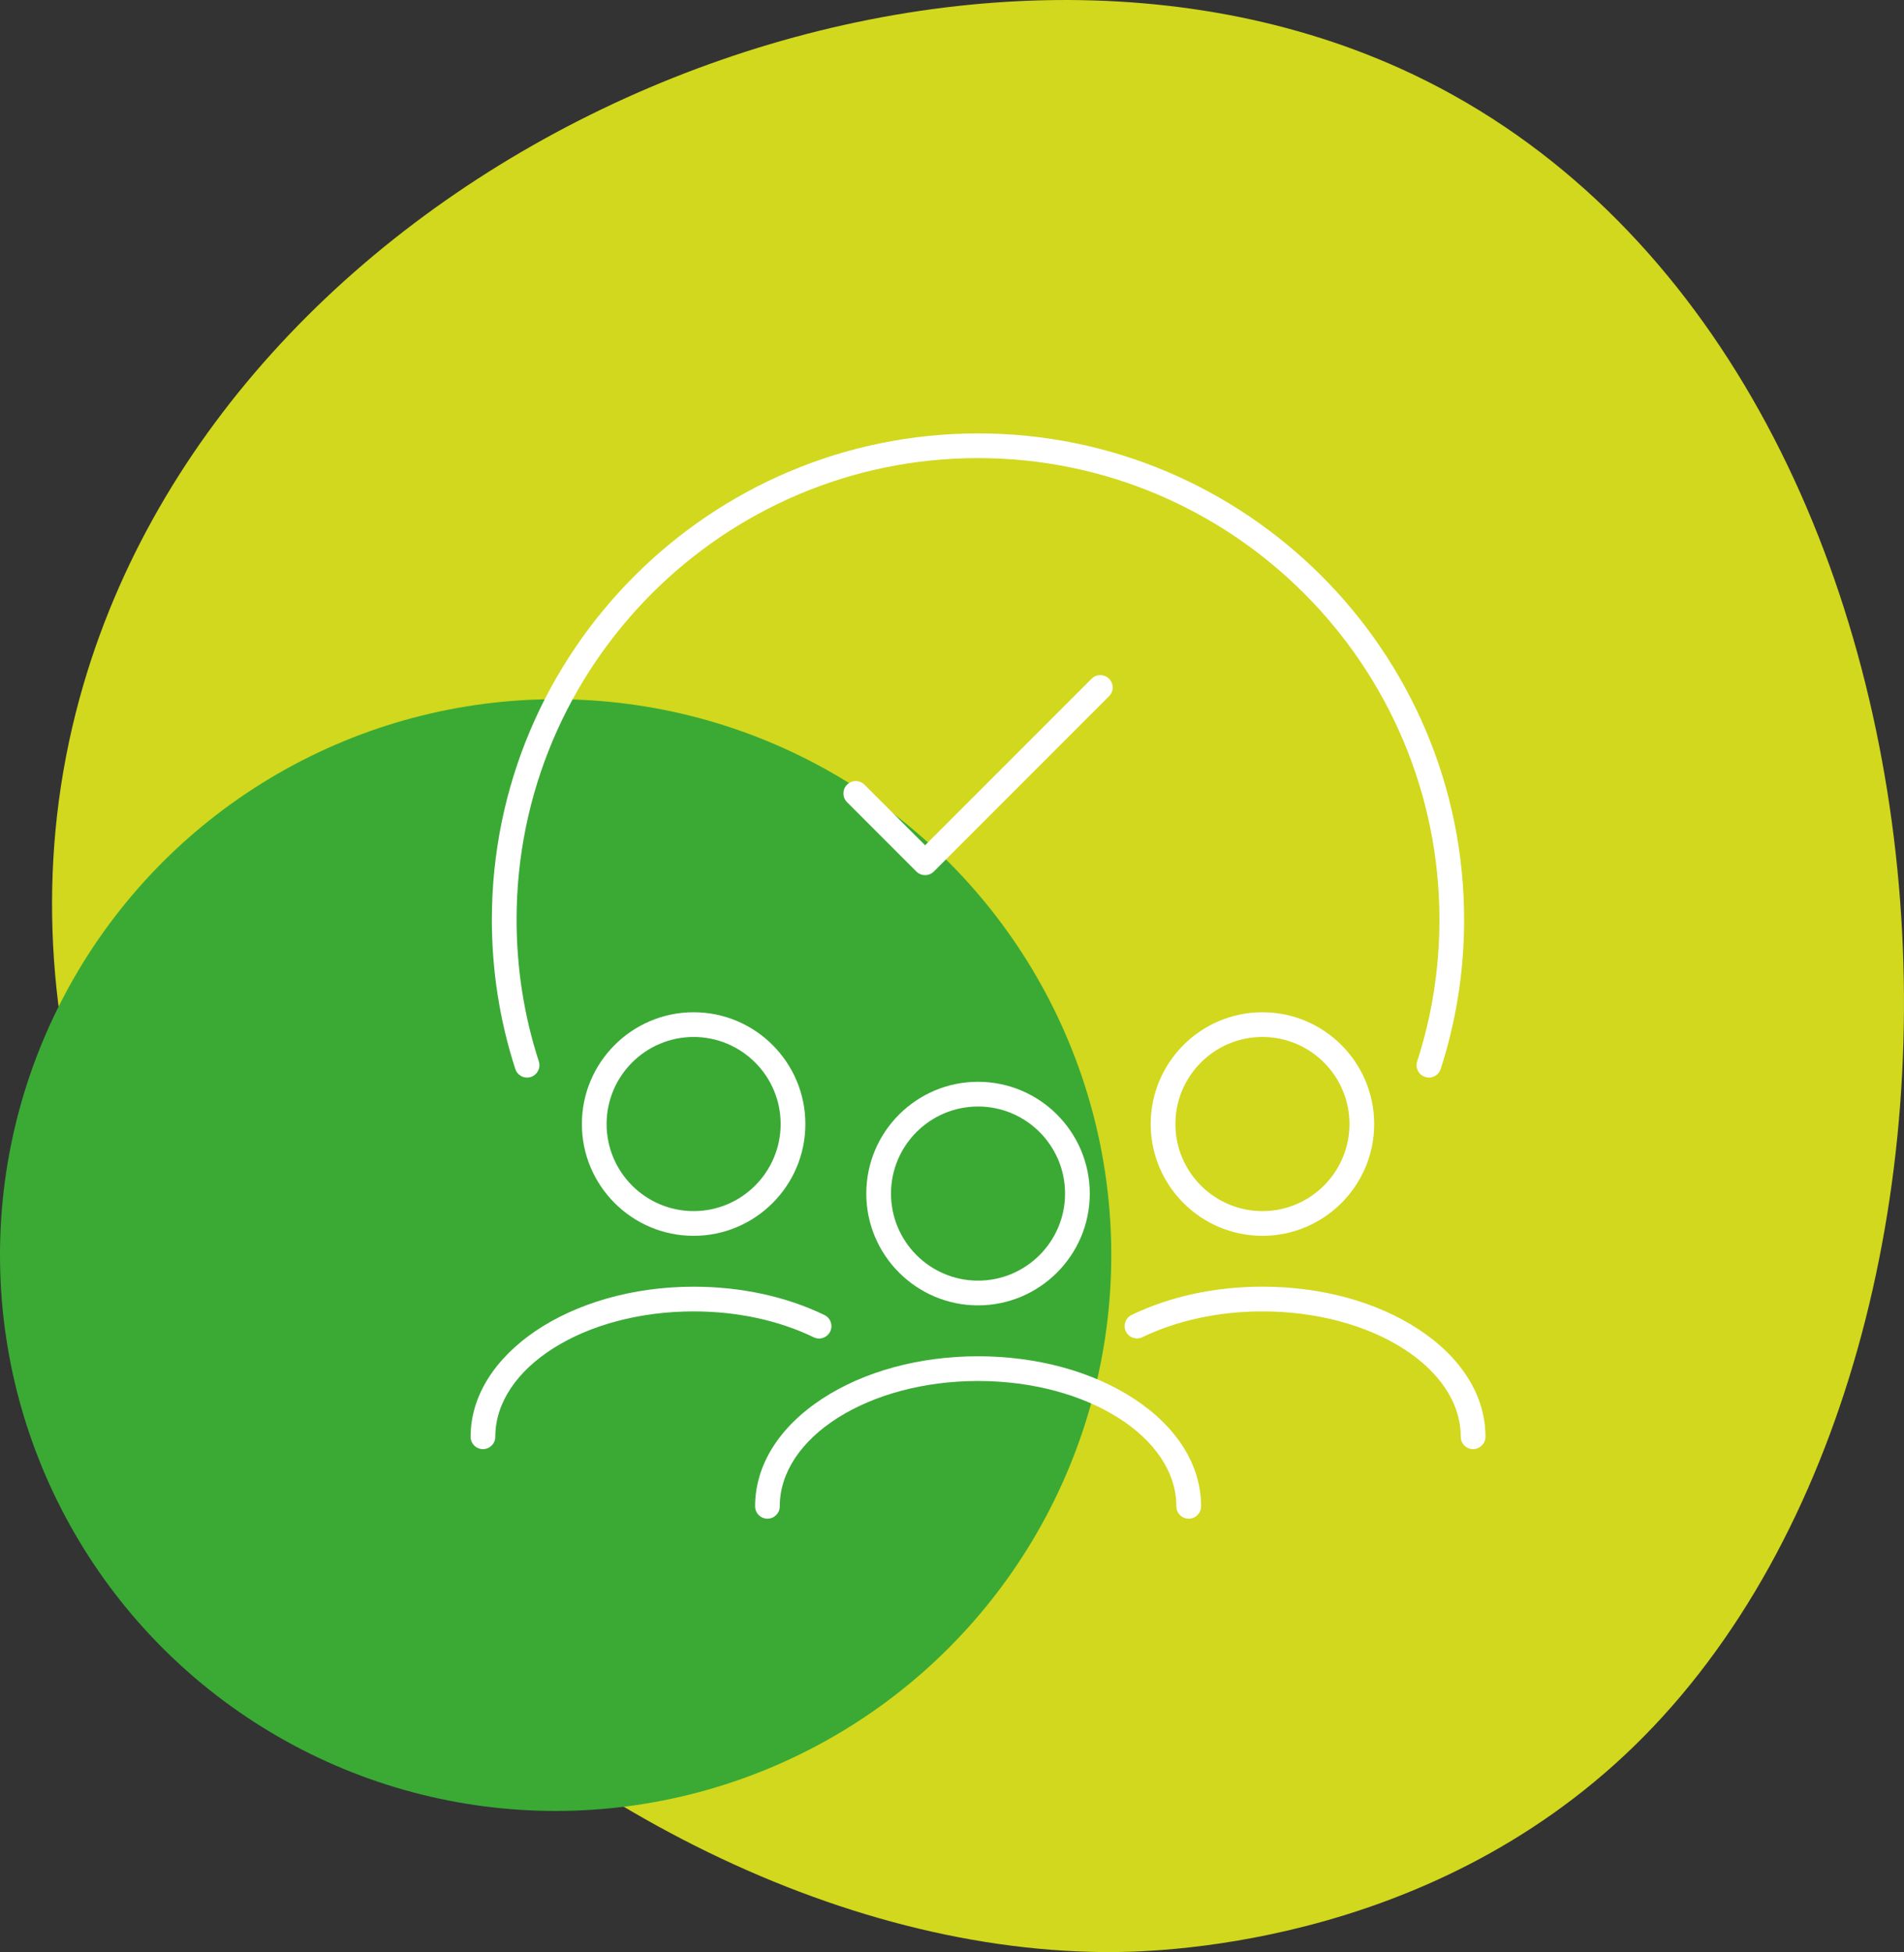 <?xml version="1.0" encoding="UTF-8"?><svg xmlns="http://www.w3.org/2000/svg" viewBox="0 0 547.82 561.43"><rect x="0" y="0" width="547.82" height="561.43" fill="#333333" stroke="none"/><defs><style>.cls-1{fill:#3aaa35;}.cls-1,.cls-2{mix-blend-mode:multiply;}.cls-3{fill:#fff;}.cls-4{isolation:isolate;}.cls-2{fill:#d1d81d;}</style></defs><g class="cls-4"><g id="Livello_1"><path class="cls-2" d="M470.37,502c120.42-117.44,102.3-405.79-67.62-482.36C268.5-40.86,68.89,44.1,24.06,196.72c-52.45,178.56,132.33,363.49,293.72,364.71,12.59.1,92.18-.51,152.59-59.43Z"/><circle class="cls-1" cx="159.87" cy="360.97" r="159.87"/><path class="cls-3" d="M411.13,309.92c-.36,0-.73-.06-1.1-.18-1.87-.61-2.89-2.61-2.28-4.48,4.25-13.07,6.4-26.79,6.4-40.76,0-73.2-59.55-132.75-132.75-132.75s-132.77,59.55-132.77,132.75c0,13.97,2.15,27.68,6.4,40.76.61,1.87-.42,3.87-2.28,4.48-1.87.61-3.87-.41-4.48-2.28-4.48-13.79-6.75-28.24-6.75-42.95,0-77.12,62.75-139.86,139.88-139.86s139.86,62.74,139.86,139.86c0,14.72-2.27,29.17-6.75,42.95-.49,1.5-1.88,2.46-3.38,2.46Z"/><path class="cls-3" d="M423.84,416.78c-1.96,0-3.55-1.59-3.55-3.55,0-19.88-25.59-36.06-57.05-36.06-12.54,0-24.49,2.57-34.56,7.42-1.77.85-3.89.11-4.75-1.66-.85-1.77-.11-3.89,1.66-4.75,11.03-5.32,24.04-8.13,37.65-8.13,16.87,0,32.78,4.33,44.8,12.19,12.48,8.16,19.36,19.16,19.36,30.98,0,1.96-1.59,3.55-3.55,3.55Z"/><path class="cls-3" d="M363.23,355.43c-17.73,0-32.15-14.42-32.15-32.15s14.42-32.15,32.15-32.15,32.15,14.42,32.15,32.15-14.42,32.15-32.15,32.15ZM363.23,298.24c-13.81,0-25.04,11.23-25.04,25.04s11.23,25.04,25.04,25.04,25.04-11.23,25.04-25.04-11.23-25.04-25.04-25.04Z"/><path class="cls-3" d="M138.95,416.78c-1.96,0-3.55-1.59-3.55-3.55,0-23.8,28.78-43.17,64.16-43.17,13.62,0,26.64,2.82,37.65,8.15,1.77.86,2.5,2.98,1.65,4.75-.86,1.77-2.98,2.51-4.75,1.65-10.05-4.87-22-7.44-34.55-7.44-31.46,0-57.05,16.18-57.05,36.06,0,1.96-1.59,3.55-3.55,3.55Z"/><path class="cls-3" d="M199.57,355.43c-17.73,0-32.15-14.42-32.15-32.15s14.42-32.15,32.15-32.15,32.15,14.42,32.15,32.15-14.42,32.15-32.15,32.15ZM199.57,298.24c-13.81,0-25.04,11.23-25.04,25.04s11.23,25.04,25.04,25.04,25.04-11.23,25.04-25.04-11.23-25.04-25.04-25.04Z"/><path class="cls-3" d="M342.01,436.78c-1.96,0-3.55-1.59-3.55-3.55,0-19.88-25.59-36.05-57.05-36.05s-57.05,16.17-57.05,36.05c0,1.96-1.59,3.55-3.55,3.55s-3.55-1.59-3.55-3.55c0-11.82,6.88-22.82,19.36-30.98,12.02-7.85,27.93-12.18,44.8-12.18s32.78,4.33,44.8,12.18c12.49,8.16,19.36,19.16,19.36,30.98,0,1.96-1.59,3.55-3.55,3.55Z"/><path class="cls-3" d="M281.4,375.43c-17.73,0-32.15-14.42-32.15-32.15s14.42-32.15,32.15-32.15,32.15,14.42,32.15,32.15-14.42,32.15-32.15,32.15ZM281.4,318.24c-13.81,0-25.04,11.23-25.04,25.04s11.23,25.04,25.04,25.04,25.04-11.23,25.04-25.04-11.23-25.04-25.04-25.04Z"/><path class="cls-3" d="M266.16,251.69c-.94,0-1.85-.37-2.51-1.04l-19.94-19.94c-1.39-1.39-1.39-3.64,0-5.03,1.39-1.39,3.64-1.39,5.03,0l17.43,17.43,47.9-47.9c1.39-1.39,3.64-1.39,5.03,0,1.39,1.39,1.39,3.64,0,5.03l-50.41,50.41c-.67.67-1.57,1.04-2.51,1.04Z"/></g></g></svg>